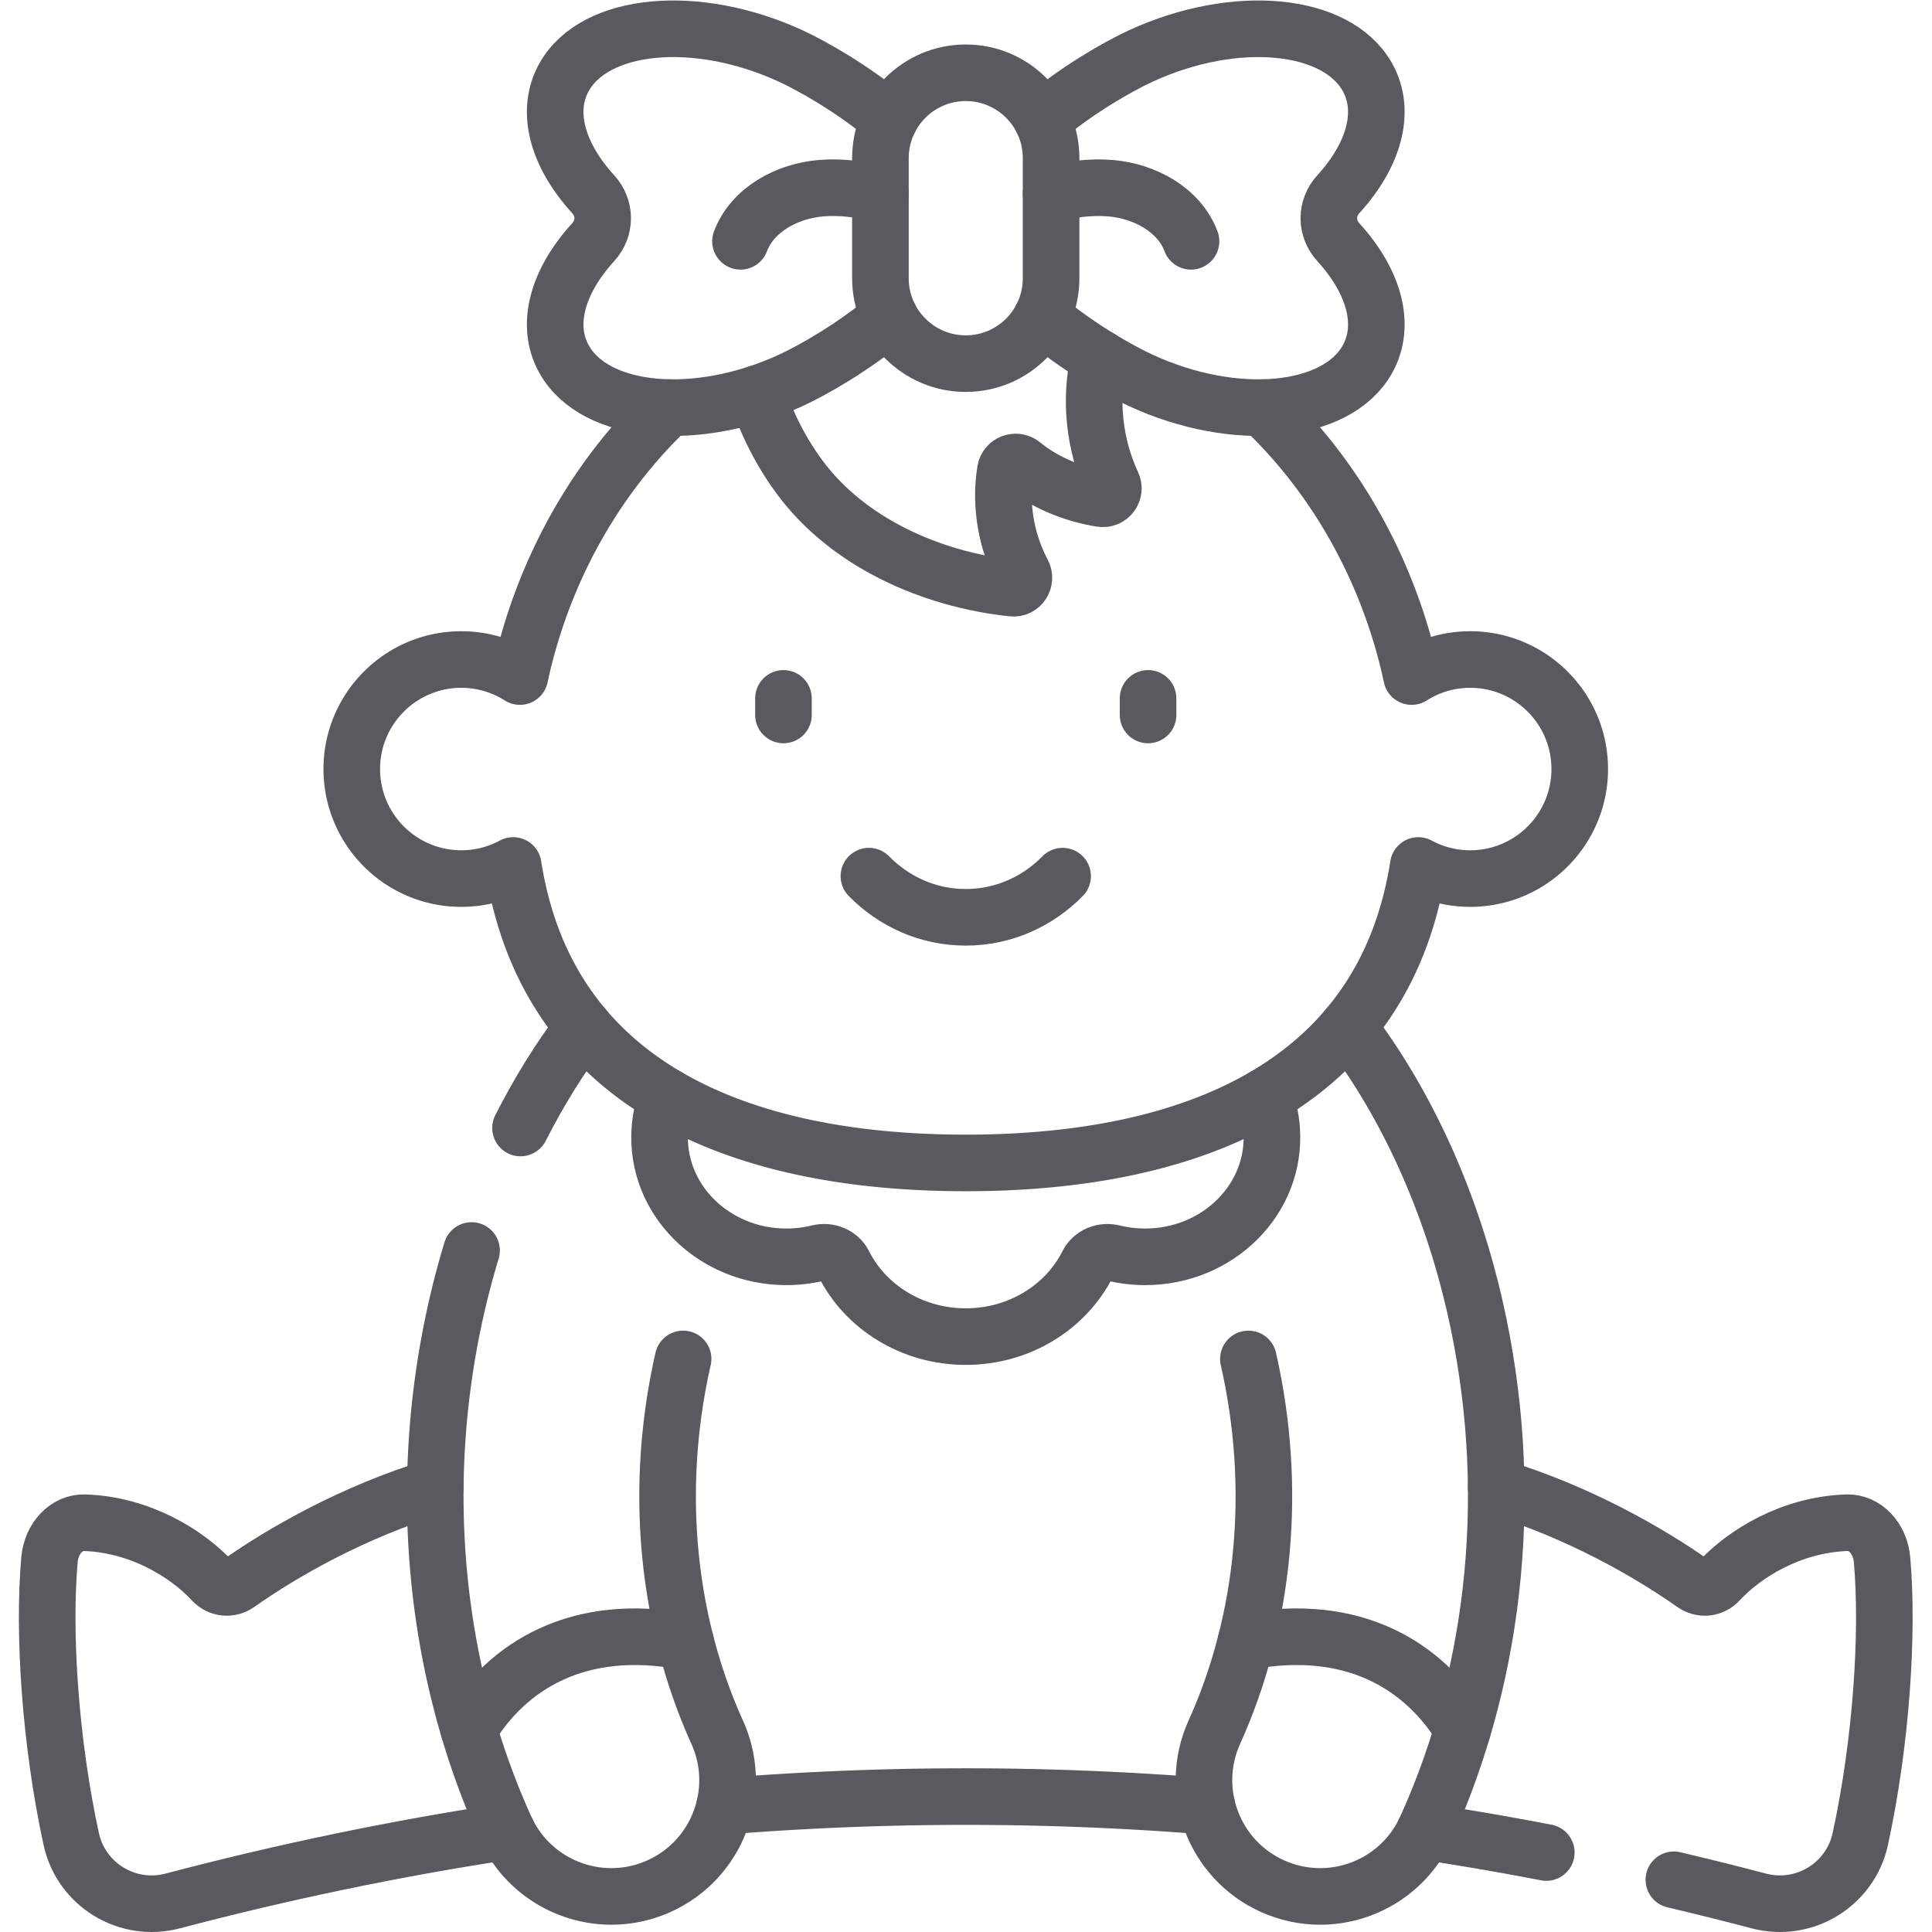 <svg xmlns="http://www.w3.org/2000/svg" version="1.1" xmlns:xlink="http://www.w3.org/1999/xlink" width="512" height="512" x="0" y="0" viewBox="0 0 682.667 682.667" style="enable-background:new 0 0 512 512" xml:space="preserve" class=""><g><defs><clipPath id="a" clipPathUnits="userSpaceOnUse"><path d="M0 512h512V0H0Z" fill="#59595f" opacity="1" data-original="#000000"></path></clipPath></defs><g clip-path="url(#a)" transform="matrix(1.333 0 0 -1.333 0 682.667)"><path d="M0 0c21.83-6.62 40.49-17.36 52.27-25.66 2.18-1.54 4.96-1.29 6.84.73C65.85-17.66 78.24-9.99 92.96-9.5c4.77.16 8.82-4.13 9.32-9.76 1.73-19.57-.21-48.56-5.759-74.071-2.641-12.149-14.891-19.6-26.911-16.43-7.5 1.97-15.01 3.841-22.51 5.611" style="stroke-width:15;stroke-linecap:round;stroke-linejoin:round;stroke-miterlimit:10;stroke-dasharray:none;stroke-opacity:1" transform="translate(396.6 117.991)" fill="none" stroke="#59595f" stroke-width="15" stroke-linecap="round" stroke-linejoin="round" stroke-miterlimit="10" stroke-dasharray="none" stroke-opacity="" data-original="#000000" opacity="1"></path><path d="M0 0c-21.83-6.62-40.49-17.36-52.27-25.66-2.18-1.54-4.96-1.29-6.84.73-6.74 7.27-19.13 14.94-33.85 15.43-4.77.16-8.82-4.13-9.32-9.76-1.73-19.57.21-48.56 5.759-74.071 2.641-12.149 14.891-19.6 26.911-16.43 29.54 7.781 59.09 13.921 88.63 18.41" style="stroke-width:15;stroke-linecap:round;stroke-linejoin:round;stroke-miterlimit:10;stroke-dasharray:none;stroke-opacity:1" transform="translate(115.4 117.991)" fill="none" stroke="#59595f" stroke-width="15" stroke-linecap="round" stroke-linejoin="round" stroke-miterlimit="10" stroke-dasharray="none" stroke-opacity="" data-original="#000000" opacity="1"></path><path d="M0 0a807.799 807.799 0 0 1-32.3 5.56" style="stroke-width:15;stroke-linecap:round;stroke-linejoin:round;stroke-miterlimit:10;stroke-dasharray:none;stroke-opacity:1" transform="translate(409.88 21.07)" fill="none" stroke="#59595f" stroke-width="15" stroke-linecap="round" stroke-linejoin="round" stroke-miterlimit="10" stroke-dasharray="none" stroke-opacity="" data-original="#000000" opacity="1"></path><path d="M0 0a798.24 798.24 0 0 0 127.881 0" style="stroke-width:15;stroke-linecap:round;stroke-linejoin:round;stroke-miterlimit:10;stroke-dasharray:none;stroke-opacity:1" transform="translate(192.06 33.33)" fill="none" stroke="#59595f" stroke-width="15" stroke-linecap="round" stroke-linejoin="round" stroke-miterlimit="10" stroke-dasharray="none" stroke-opacity="" data-original="#000000" opacity="1"></path><path d="M0 0c-6.2-8.15-11.8-17.14-16.69-26.81" style="stroke-width:15;stroke-linecap:round;stroke-linejoin:round;stroke-miterlimit:10;stroke-dasharray:none;stroke-opacity:1" transform="translate(154.67 239.932)" fill="none" stroke="#59595f" stroke-width="15" stroke-linecap="round" stroke-linejoin="round" stroke-miterlimit="10" stroke-dasharray="none" stroke-opacity="" data-original="#000000" opacity="1"></path><path d="M0 0c-7.709-33.865-4.499-69.014 9.041-98.971 7.006-15.503.118-33.751-15.386-40.757a30.692 30.692 0 0 0-12.667-2.741c-11.734 0-22.943 6.739-28.09 18.126-19.035 42.122-23.642 91.137-12.97 138.018a218.078 218.078 0 0 0 3.998 15.07" style="stroke-width:15;stroke-linecap:round;stroke-linejoin:round;stroke-miterlimit:10;stroke-dasharray:none;stroke-opacity:1" transform="translate(181.076 151.903)" fill="none" stroke="#59595f" stroke-width="15" stroke-linecap="round" stroke-linejoin="round" stroke-miterlimit="10" stroke-dasharray="none" stroke-opacity="" data-original="#000000" opacity="1"></path><path d="M0 0c15.47-20.34 27.19-45.931 33.67-74.36 10.67-46.881 6.06-95.901-12.98-138.021-5.14-11.39-16.35-18.13-28.08-18.13-4.25 0-8.56.88-12.67 2.74-15.51 7.01-22.39 25.26-15.39 40.76 13.54 29.96 16.75 65.11 9.04 98.97" style="stroke-width:15;stroke-linecap:round;stroke-linejoin:round;stroke-miterlimit:10;stroke-dasharray:none;stroke-opacity:1" transform="translate(357.33 239.942)" fill="none" stroke="#59595f" stroke-width="15" stroke-linecap="round" stroke-linejoin="round" stroke-miterlimit="10" stroke-dasharray="none" stroke-opacity="" data-original="#000000" opacity="1"></path><path d="M0 0c28.547 5.452 47.359-6.494 57.48-23.214" style="stroke-width:15;stroke-linecap:round;stroke-linejoin:round;stroke-miterlimit:10;stroke-dasharray:none;stroke-opacity:1" transform="translate(330.256 76.936)" fill="none" stroke="#59595f" stroke-width="15" stroke-linecap="round" stroke-linejoin="round" stroke-miterlimit="10" stroke-dasharray="none" stroke-opacity="" data-original="#000000" opacity="1"></path><path d="M0 0c1.08-2.75 1.76-5.67 1.97-8.7 1.3-18.44-14.21-33.78-33.53-33.78-2.94 0-5.79.36-8.5 1.02-2.69.67-5.54-.53-6.73-2.9-5.72-11.39-18.05-19.27-32.33-19.27-14.28 0-26.61 7.88-32.33 19.27-1.19 2.37-4.04 3.57-6.73 2.9-2.71-.66-5.56-1.02-8.5-1.02-19.32 0-34.83 15.34-33.53 33.78.21 3.03.89 5.95 1.97 8.7" style="stroke-width:15;stroke-linecap:round;stroke-linejoin:round;stroke-miterlimit:10;stroke-dasharray:none;stroke-opacity:1" transform="translate(335.12 221.452)" fill="none" stroke="#59595f" stroke-width="15" stroke-linecap="round" stroke-linejoin="round" stroke-miterlimit="10" stroke-dasharray="none" stroke-opacity="" data-original="#000000" opacity="1"></path><path d="M0 0c19.39-18.34 33.53-43.24 39.56-71.291a28.89 28.89 0 0 0 15.53 4.511c16.03 0 29.03-13 29.03-29.031 0-16.03-13-29.03-29.03-29.03a28.9 28.9 0 0 0-13.76 3.47c-9.06-57.9-59.32-78.85-119.96-78.85-60.641 0-110.901 20.95-119.961 78.85a28.9 28.9 0 0 0-13.76-3.47c-16.03 0-29.03 13-29.03 29.03 0 16.031 13 29.031 29.03 29.031 5.71 0 11.04-1.66 15.53-4.511 6.03 28.051 20.17 52.951 39.56 71.291" style="stroke-width:15;stroke-linecap:round;stroke-linejoin:round;stroke-miterlimit:10;stroke-dasharray:none;stroke-opacity:1" transform="translate(334.63 404.082)" fill="none" stroke="#59595f" stroke-width="15" stroke-linecap="round" stroke-linejoin="round" stroke-miterlimit="10" stroke-dasharray="none" stroke-opacity="" data-original="#000000" opacity="1"></path><path d="M0 0c2.58-7.94 6.41-15.48 11.38-22.2 12.77-17.25 34.8-27.08 56.38-29.37 2.22-.24 3.73 2.13 2.69 4.1-4.34 8.15-6.07 17.97-4.58 27.05.34 2.1 2.85 3.02 4.5 1.67 5.88-4.82 13.33-7.86 20.91-9.09 2.18-.36 3.89 1.88 2.96 3.89-4.82 10.36-6.12 22.34-3.52 33.47" style="stroke-width:15;stroke-linecap:round;stroke-linejoin:round;stroke-miterlimit:10;stroke-dasharray:none;stroke-opacity:1" transform="translate(200.63 407.782)" fill="none" stroke="#59595f" stroke-width="15" stroke-linecap="round" stroke-linejoin="round" stroke-miterlimit="10" stroke-dasharray="none" stroke-opacity="" data-original="#000000" opacity="1"></path><path d="M0 0c9.42-8 20.48-14.25 26.29-16.91 24.94-11.45 51.8-8.93 59.981 5.63 5.109 9.1 1.7 20.74-7.661 31-3.409 3.72-3.409 9.09 0 12.81 9.361 10.26 12.77 21.9 7.661 31C78.09 78.09 51.23 80.61 26.29 69.16 20.48 66.5 9.42 60.25 0 52.25" style="stroke-width:15;stroke-linecap:round;stroke-linejoin:round;stroke-miterlimit:10;stroke-dasharray:none;stroke-opacity:1" transform="translate(276.19 428.163)" fill="none" stroke="#59595f" stroke-width="15" stroke-linecap="round" stroke-linejoin="round" stroke-miterlimit="10" stroke-dasharray="none" stroke-opacity="" data-original="#000000" opacity="1"></path><path d="M0 0c5.2 1.22 10.47 1.95 15.77 1.51 8.95-.75 18.16-5.66 21.32-14.08" style="stroke-width:15;stroke-linecap:round;stroke-linejoin:round;stroke-miterlimit:10;stroke-dasharray:none;stroke-opacity:1" transform="translate(278.62 460.732)" fill="none" stroke="#59595f" stroke-width="15" stroke-linecap="round" stroke-linejoin="round" stroke-miterlimit="10" stroke-dasharray="none" stroke-opacity="" data-original="#000000" opacity="1"></path><path d="M0 0c-9.42-8-20.48-14.25-26.29-16.91-24.94-11.45-51.8-8.93-59.981 5.63-5.109 9.1-1.7 20.74 7.661 31 3.409 3.72 3.409 9.09 0 12.81-9.361 10.26-12.77 21.9-7.661 31 8.181 14.56 35.041 17.08 59.981 5.63C-20.48 66.5-9.42 60.25 0 52.25" style="stroke-width:15;stroke-linecap:round;stroke-linejoin:round;stroke-miterlimit:10;stroke-dasharray:none;stroke-opacity:1" transform="translate(235.81 428.163)" fill="none" stroke="#59595f" stroke-width="15" stroke-linecap="round" stroke-linejoin="round" stroke-miterlimit="10" stroke-dasharray="none" stroke-opacity="" data-original="#000000" opacity="1"></path><path d="M0 0c3.16 8.42 12.37 13.33 21.32 14.08 5.3.44 10.57-.29 15.77-1.51" style="stroke-width:15;stroke-linecap:round;stroke-linejoin:round;stroke-miterlimit:10;stroke-dasharray:none;stroke-opacity:1" transform="translate(196.29 448.163)" fill="none" stroke="#59595f" stroke-width="15" stroke-linecap="round" stroke-linejoin="round" stroke-miterlimit="10" stroke-dasharray="none" stroke-opacity="" data-original="#000000" opacity="1"></path><path d="M0 0c-12.492 0-22.62-10.127-22.62-22.619V-54.48c0-12.492 10.128-22.619 22.62-22.619S22.62-66.972 22.62-54.48v31.861C22.62-10.127 12.492 0 0 0Z" style="stroke-width:15;stroke-linecap:round;stroke-linejoin:round;stroke-miterlimit:10;stroke-dasharray:none;stroke-opacity:1" transform="translate(256 492.837)" fill="none" stroke="#59595f" stroke-width="15" stroke-linecap="round" stroke-linejoin="round" stroke-miterlimit="10" stroke-dasharray="none" stroke-opacity="" data-original="#000000" opacity="1"></path><path d="M0 0v-4.394" style="stroke-width:15;stroke-linecap:round;stroke-linejoin:round;stroke-miterlimit:10;stroke-dasharray:none;stroke-opacity:1" transform="translate(207.675 327.003)" fill="none" stroke="#59595f" stroke-width="15" stroke-linecap="round" stroke-linejoin="round" stroke-miterlimit="10" stroke-dasharray="none" stroke-opacity="" data-original="#000000" opacity="1"></path><path d="M0 0v-4.394" style="stroke-width:15;stroke-linecap:round;stroke-linejoin:round;stroke-miterlimit:10;stroke-dasharray:none;stroke-opacity:1" transform="translate(304.325 327.003)" fill="none" stroke="#59595f" stroke-width="15" stroke-linecap="round" stroke-linejoin="round" stroke-miterlimit="10" stroke-dasharray="none" stroke-opacity="" data-original="#000000" opacity="1"></path><path d="M0 0c6.649-6.77 15.706-10.913 25.675-10.913C35.644-10.913 44.7-6.77 51.35 0" style="stroke-width:15;stroke-linecap:round;stroke-linejoin:round;stroke-miterlimit:10;stroke-dasharray:none;stroke-opacity:1" transform="translate(230.325 279.883)" fill="none" stroke="#59595f" stroke-width="15" stroke-linecap="round" stroke-linejoin="round" stroke-miterlimit="10" stroke-dasharray="none" stroke-opacity="" data-original="#000000" opacity="1"></path><path d="M0 0c-28.547 5.452-47.359-6.494-57.48-23.214" style="stroke-width:15;stroke-linecap:round;stroke-linejoin:round;stroke-miterlimit:10;stroke-dasharray:none;stroke-opacity:1" transform="translate(181.744 76.936)" fill="none" stroke="#59595f" stroke-width="15" stroke-linecap="round" stroke-linejoin="round" stroke-miterlimit="10" stroke-dasharray="none" stroke-opacity="" data-original="#000000" opacity="1"></path></g></g></svg>